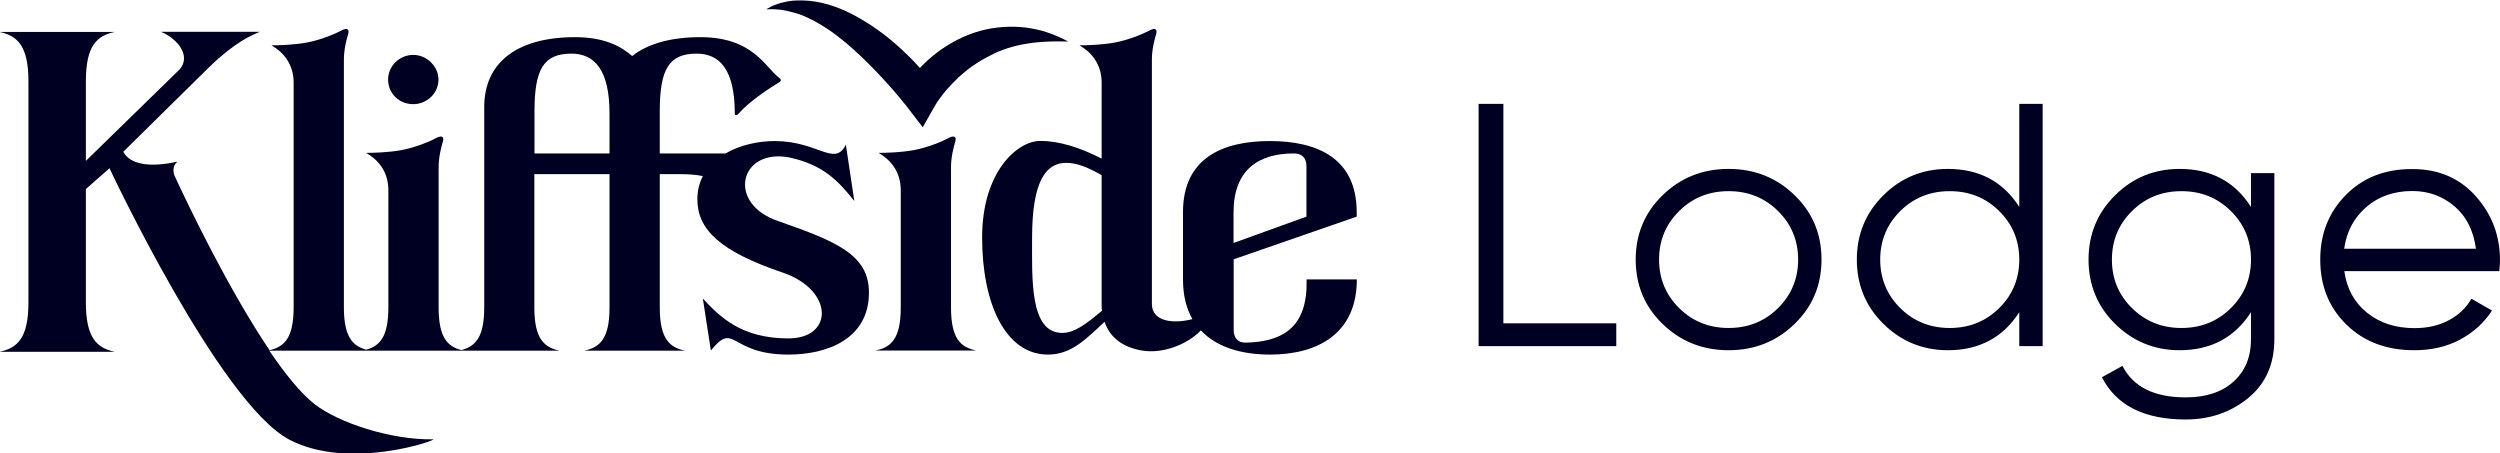 <svg xmlns="http://www.w3.org/2000/svg" xmlns:xlink="http://www.w3.org/1999/xlink" id="Ebene_1" x="0px" y="0px" viewBox="0 0 1776 322" style="enable-background:new 0 0 1776 322;" xml:space="preserve"><style type="text/css">	.st0{fill:#000022;}</style><path class="st0" d="M729.1,31.1c4.7-0.8,9.5-1.3,14.5-1.5c2.5-0.2,5-0.1,7.5-0.2l7.7,0.1c-4.5-2.5-9.3-4.6-14.3-6.3 c-5-1.8-10.2-2.8-15.6-3.6c-10.7-1.3-22-0.6-32.8,2.4c-2.7,0.8-5.4,1.6-8,2.7c-2.6,1-5.2,2.1-7.7,3.4c-5,2.6-9.8,5.5-14.3,8.9 c-4.5,3.4-8.7,7.1-12.5,11.2c0,0,0,0-0.1,0.1c-0.3-0.3-0.6-0.7-0.9-1c-3.8-4.3-8-8.4-12.2-12.3c-8.5-7.9-17.8-15-28-21 C602.3,7.9,591,3,579,1.1c-3-0.5-6.1-0.7-9.1-0.8c-3.1,0-6.1,0-9.1,0.5c-1.5,0.2-3,0.5-4.4,0.9c-1.4,0.3-2.9,0.7-4.3,1.2 c-2.9,1-5.3,2.2-7.8,3.7c2.9,0,5.8-0.2,8.4,0.2c1.3,0,2.7,0.2,4,0.5c1.3,0.2,2.6,0.4,3.9,0.8c2.6,0.6,5.1,1.3,7.5,2.1 c2.4,0.9,4.8,1.9,7.1,3.1c2.3,1.1,4.6,2.3,6.8,3.6c2.2,1.3,4.4,2.7,6.5,4.1c4.3,2.9,8.3,6,12.3,9.3c7.9,6.7,15.4,13.9,22.6,21.5 c3.6,3.8,7.1,7.7,10.6,11.6c1.7,2,3.4,4,5.1,6c1.6,1.9,3.4,4.1,4.8,5.9l11.6,15.1l9.3-16.3c0.6-1.1,2.1-3.2,3.3-4.8 c1.3-1.7,2.6-3.5,4-5.1c2.9-3.3,5.9-6.5,9.1-9.5c3.3-2.9,6.7-5.8,10.3-8.2c1.8-1.2,3.7-2.5,5.6-3.6c1.9-1.2,3.9-2.1,5.9-3.2 C710.9,35.4,719.7,32.6,729.1,31.1"></path><path class="st0" d="M293.6,74c9.5,0,17.9-7.6,17.9-17.5c0-9.3-8.3-17.5-17.9-17.5c-10.1,0-17.9,8.2-17.9,17.5 C275.7,66.4,283.5,74,293.6,74"></path><path class="st0" d="M433,109h-53.3V79.2c0-29.8,6.3-41.1,26.2-41.1c16.4,0,27.1,11.4,27.1,42.6V109z M553,157.1 c-37.2-12.3-27.7-52.2,8-45.2c23.2,5.2,33.7,15.5,45.9,30.9l-6-40c-8,16-19.7-2.6-50.6-2.6c-11.4,0-24.4,2.7-34.9,8.8h-46.7V79.2 c0-29.8,6.3-41.1,26.2-41.1c16.4,0,27.1,11.4,27.1,42.6c0,1.5,1.5,1.5,3-0.3c7.1-8.2,22-18.1,28.6-21.9c1.2-0.6,1.5-2,0.3-2.9 c-10.1-7.3-18.5-29.2-56.3-29.2c-21.1,0-37.5,4.7-48.5,13.4c-8-7-20-13.4-40.5-13.4c-41.4,0-64.6,18.1-64.6,49.6v33v14.6v94.8 c0,21.1-6.2,27.6-16.2,30.3c-10.1-2.6-16.2-9.2-16.2-30.3v-83.2v-15.8v-0.6c0-7.3,1.8-14,3-18.1c1.2-4.1-1.2-4.7-5.4-2.3 c-4.2,2.3-14.3,6.4-23.8,8.2c-9.5,1.8-20.8,2-25.3,2c8.3,4.7,15.8,13.1,15.8,26.5v83.2c0,20.8-6,27.5-15.8,30.1 c-9.8-2.7-15.8-9.4-15.8-30.1V58.8v-8.2v-8.2c0-7.3,1.8-14,3-18.1c1.2-4.1-1.2-4.7-5.4-2.3c-4.2,2.3-14.3,6.4-23.8,8.2 c-9.5,1.8-20.9,2-25.3,2c8.3,4.7,15.8,13.1,15.8,26.5v159.6c0,21.7-6.5,28-17.1,30.5c-28.6-42.3-57.5-102.2-67.7-124.4 c-1.4-4.6-0.1-7.6,2.3-9.6c-19.1,4.3-33.7,2.3-38.5-7l61.4-60.5c18.4-17.7,29.3-22,35.5-24.7h-70.2c11.6,4.7,21.8,17,13.3,26.7 L61,114.3V57.8c0-25.4,7.8-32.4,20.5-35.1H-0.3c12.6,2.7,20.5,9.7,20.5,35.1v157c0,25.4-7.8,32.4-20.5,35.1h81.8 c-12.6-2.7-20.5-9.7-20.5-35.1v-80.5l16.7-14.7c0.2,0.1,0.5,0.3,0.7,0.4l-0.4,0c0,0,78.2,166.4,127.5,192.3 c43.1,22.6,106.7-0.3,102.2-0.2c-30.5,0.5-67.5-12-84.1-24.9c-10-7.8-21.1-21.6-32.3-38.1h66.5h4.1h64.2h3.2h68.2 c-11-2.3-17.9-8.5-17.9-30.6v-94.8H433v94.8c0,22.2-6.9,28.3-17.9,30.6h71.5c-11-2.3-17.9-8.5-17.9-30.6v-94.8h14 c6.7,0,11.7,0.4,16.6,1.4c-2.4,4.7-3.9,10.1-3.9,16.4c0,21.6,16.1,37.1,60.8,52.2c36.3,12.5,36,46.7,3.9,46.7 c-33.4,0-48.6-15.2-60.8-28.3L505,249c17.3-21.3,12.8,2.9,55.1,2.9c27.1,0,57.2-10.8,57.2-44.1C617.3,180.8,593.8,171.4,553,157.1"></path><path class="st0" d="M675.6,218.4v-83.2v-15.8v-0.6c0-7.3,1.8-14,3-18.1c1.2-4.1-1.2-4.7-5.4-2.3c-4.2,2.3-14.3,6.4-23.8,8.2 c-9.5,1.8-20.8,2-25.3,2c8.3,4.7,15.8,13.1,15.8,26.6v83.2c0,22.2-6.8,28.3-17.9,30.6h71.5C682.4,246.7,675.6,240.6,675.6,218.4"></path><path class="st0" d="M754.6,236.5c-23.2,0-21.4-38.5-21.4-67.7c0-40,9.8-53.1,24.1-53.1c7.7,0,14.9,2.9,25.3,8.7v91.9 c0,1.5,0,2.9,0.3,4.4C771.3,230.4,763.3,236.5,754.6,236.5 M876.3,151c0-30.3,17.6-42,42.9-42c6,0,8.9,3.5,8.9,9v35.9l-51.8,18.7 V151z M963.8,153.9v-3.2c0-37.9-27.4-50.5-61.7-50.5c-34.3,0-61.7,12.6-61.7,50.5v47.9c0,11.3,2.4,20.6,6.7,28.1 c-12.5,3.3-28.4,2.3-28.8-10.3V58.8v-8.2v-8.2c0-7.3,1.8-14,3-18.1c1.2-4.1-1.2-4.7-5.4-2.3c-4.2,2.3-14.3,6.4-23.8,8.2 c-9.5,1.8-20.9,2-25.3,2c8.3,4.7,15.8,13.1,15.8,26.5v54c-15.2-7.9-30.4-12.6-43.5-12.6c-16.4,0-41.4,21.9-41.4,68.6 c0,46.7,16.4,83.2,46.8,83.2c16.4,0,26.8-10.8,40.2-23.3c3.9,11.7,13.6,18.2,26.5,20.4c14.9,2.6,32.5-4.4,41.9-14.3 c11.2,12,28.9,17.2,49.1,17.2c34.3,0,61.7-15.2,61.7-53.4h-35.7v2.9c0,33.3-19.7,41.4-42.9,42c-6,0.3-8.9-3.5-8.9-9v-50.2 L963.8,153.9z"></path><path class="st0" d="M1743.6,146.5c8.5,7.2,13.6,17.3,15.3,30.2h-93.6c1.7-12.1,6.9-22,15.7-29.6c8.8-7.6,19.7-11.4,32.7-11.4 C1725.2,135.7,1735.1,139.3,1743.6,146.5 M1666.6,138.4c-12.2,12.3-18.3,27.6-18.3,46c0,18.7,6.2,34.1,18.6,46.2 c12.4,12.1,28.4,18.2,48.2,18.2c12.2,0,23.1-2.5,32.6-7.6c9.5-5.1,17.1-12,22.6-20.6l-14.6-8.4c-3.5,6.2-8.7,11.3-15.7,15.1 c-6.9,3.8-15.2,5.8-24.7,5.8c-13.4,0-24.6-3.6-33.7-10.9c-9.1-7.3-14.5-17.2-16.2-29.6h110.1c0.3-3.3,0.5-5.8,0.5-7.6 c0-17.5-5.7-32.7-17.2-45.6c-11.5-12.9-26.5-19.3-45-19.3C1694.5,120,1678.8,126.1,1666.6,138.4 M1500.3,184.4 c0-13.6,4.8-25.1,14.3-34.5c9.5-9.4,21.2-14.1,35.1-14.1c13.9,0,25.6,4.7,35.1,14.1c9.5,9.4,14.3,20.9,14.3,34.5 c0,13.6-4.8,25.1-14.3,34.5c-9.5,9.4-21.2,14.1-35.1,14.1c-13.9,0-25.6-4.7-35.1-14.1C1505,209.5,1500.3,198,1500.3,184.4  M1599.1,147c-11.5-18-28.4-27-50.7-27c-17.9,0-33.2,6.2-45.8,18.7c-12.6,12.5-18.9,27.7-18.9,45.7c0,18,6.3,33.3,18.9,45.7 c12.6,12.4,27.9,18.7,45.8,18.7c22.2,0,39.1-9,50.7-27v19.2c0,12.6-4.1,22.6-12.4,30.1c-8.3,7.5-19.6,11.2-34,11.2 c-22.4,0-37.4-7.5-44.9-22.4l-14.6,8.1c10.2,20,30,30,59.5,30c17.2,0,32-5.1,44.4-15.2c12.4-10.2,18.6-24.1,18.6-41.8v-118h-16.6 V147z M1335.7,184.4c0-13.6,4.8-25.1,14.3-34.5c9.5-9.4,21.2-14.1,35.1-14.1c13.9,0,25.6,4.7,35.1,14.1c9.5,9.4,14.3,20.9,14.3,34.5 c0,13.6-4.8,25.1-14.3,34.5c-9.5,9.4-21.2,14.1-35.1,14.1c-13.9,0-25.6-4.7-35.1-14.1C1340.5,209.5,1335.7,198,1335.7,184.4  M1434.5,147c-11.5-18-28.4-27-50.7-27c-17.9,0-33.2,6.2-45.8,18.7c-12.6,12.5-18.9,27.7-18.9,45.7c0,18,6.3,33.3,18.9,45.7 c12.6,12.4,27.9,18.7,45.8,18.7c22.2,0,39.1-9,50.7-27v24.1h16.6V73.8h-16.6V147z M1178.6,184.4c0-13.6,4.8-25.1,14.3-34.5 c9.5-9.4,21.2-14.1,35.1-14.1c13.9,0,25.6,4.7,35.1,14.1c9.5,9.4,14.3,20.9,14.3,34.5c0,13.6-4.8,25.1-14.3,34.5 c-9.5,9.4-21.2,14.1-35.1,14.1c-13.9,0-25.6-4.7-35.1-14.1C1183.4,209.5,1178.6,198,1178.6,184.4 M1294,184.4 c0-18.2-6.4-33.5-19.2-45.8c-12.8-12.4-28.4-18.6-46.8-18.6s-34,6.2-46.8,18.6c-12.8,12.4-19.2,27.7-19.2,45.8 c0,18.2,6.4,33.5,19.2,45.8c12.8,12.4,28.4,18.6,46.8,18.6s34-6.2,46.8-18.6C1287.6,217.8,1294,202.6,1294,184.4 M1068,73.8h-17.6 v172.1h97.8v-16.2H1068V73.8z"></path></svg>